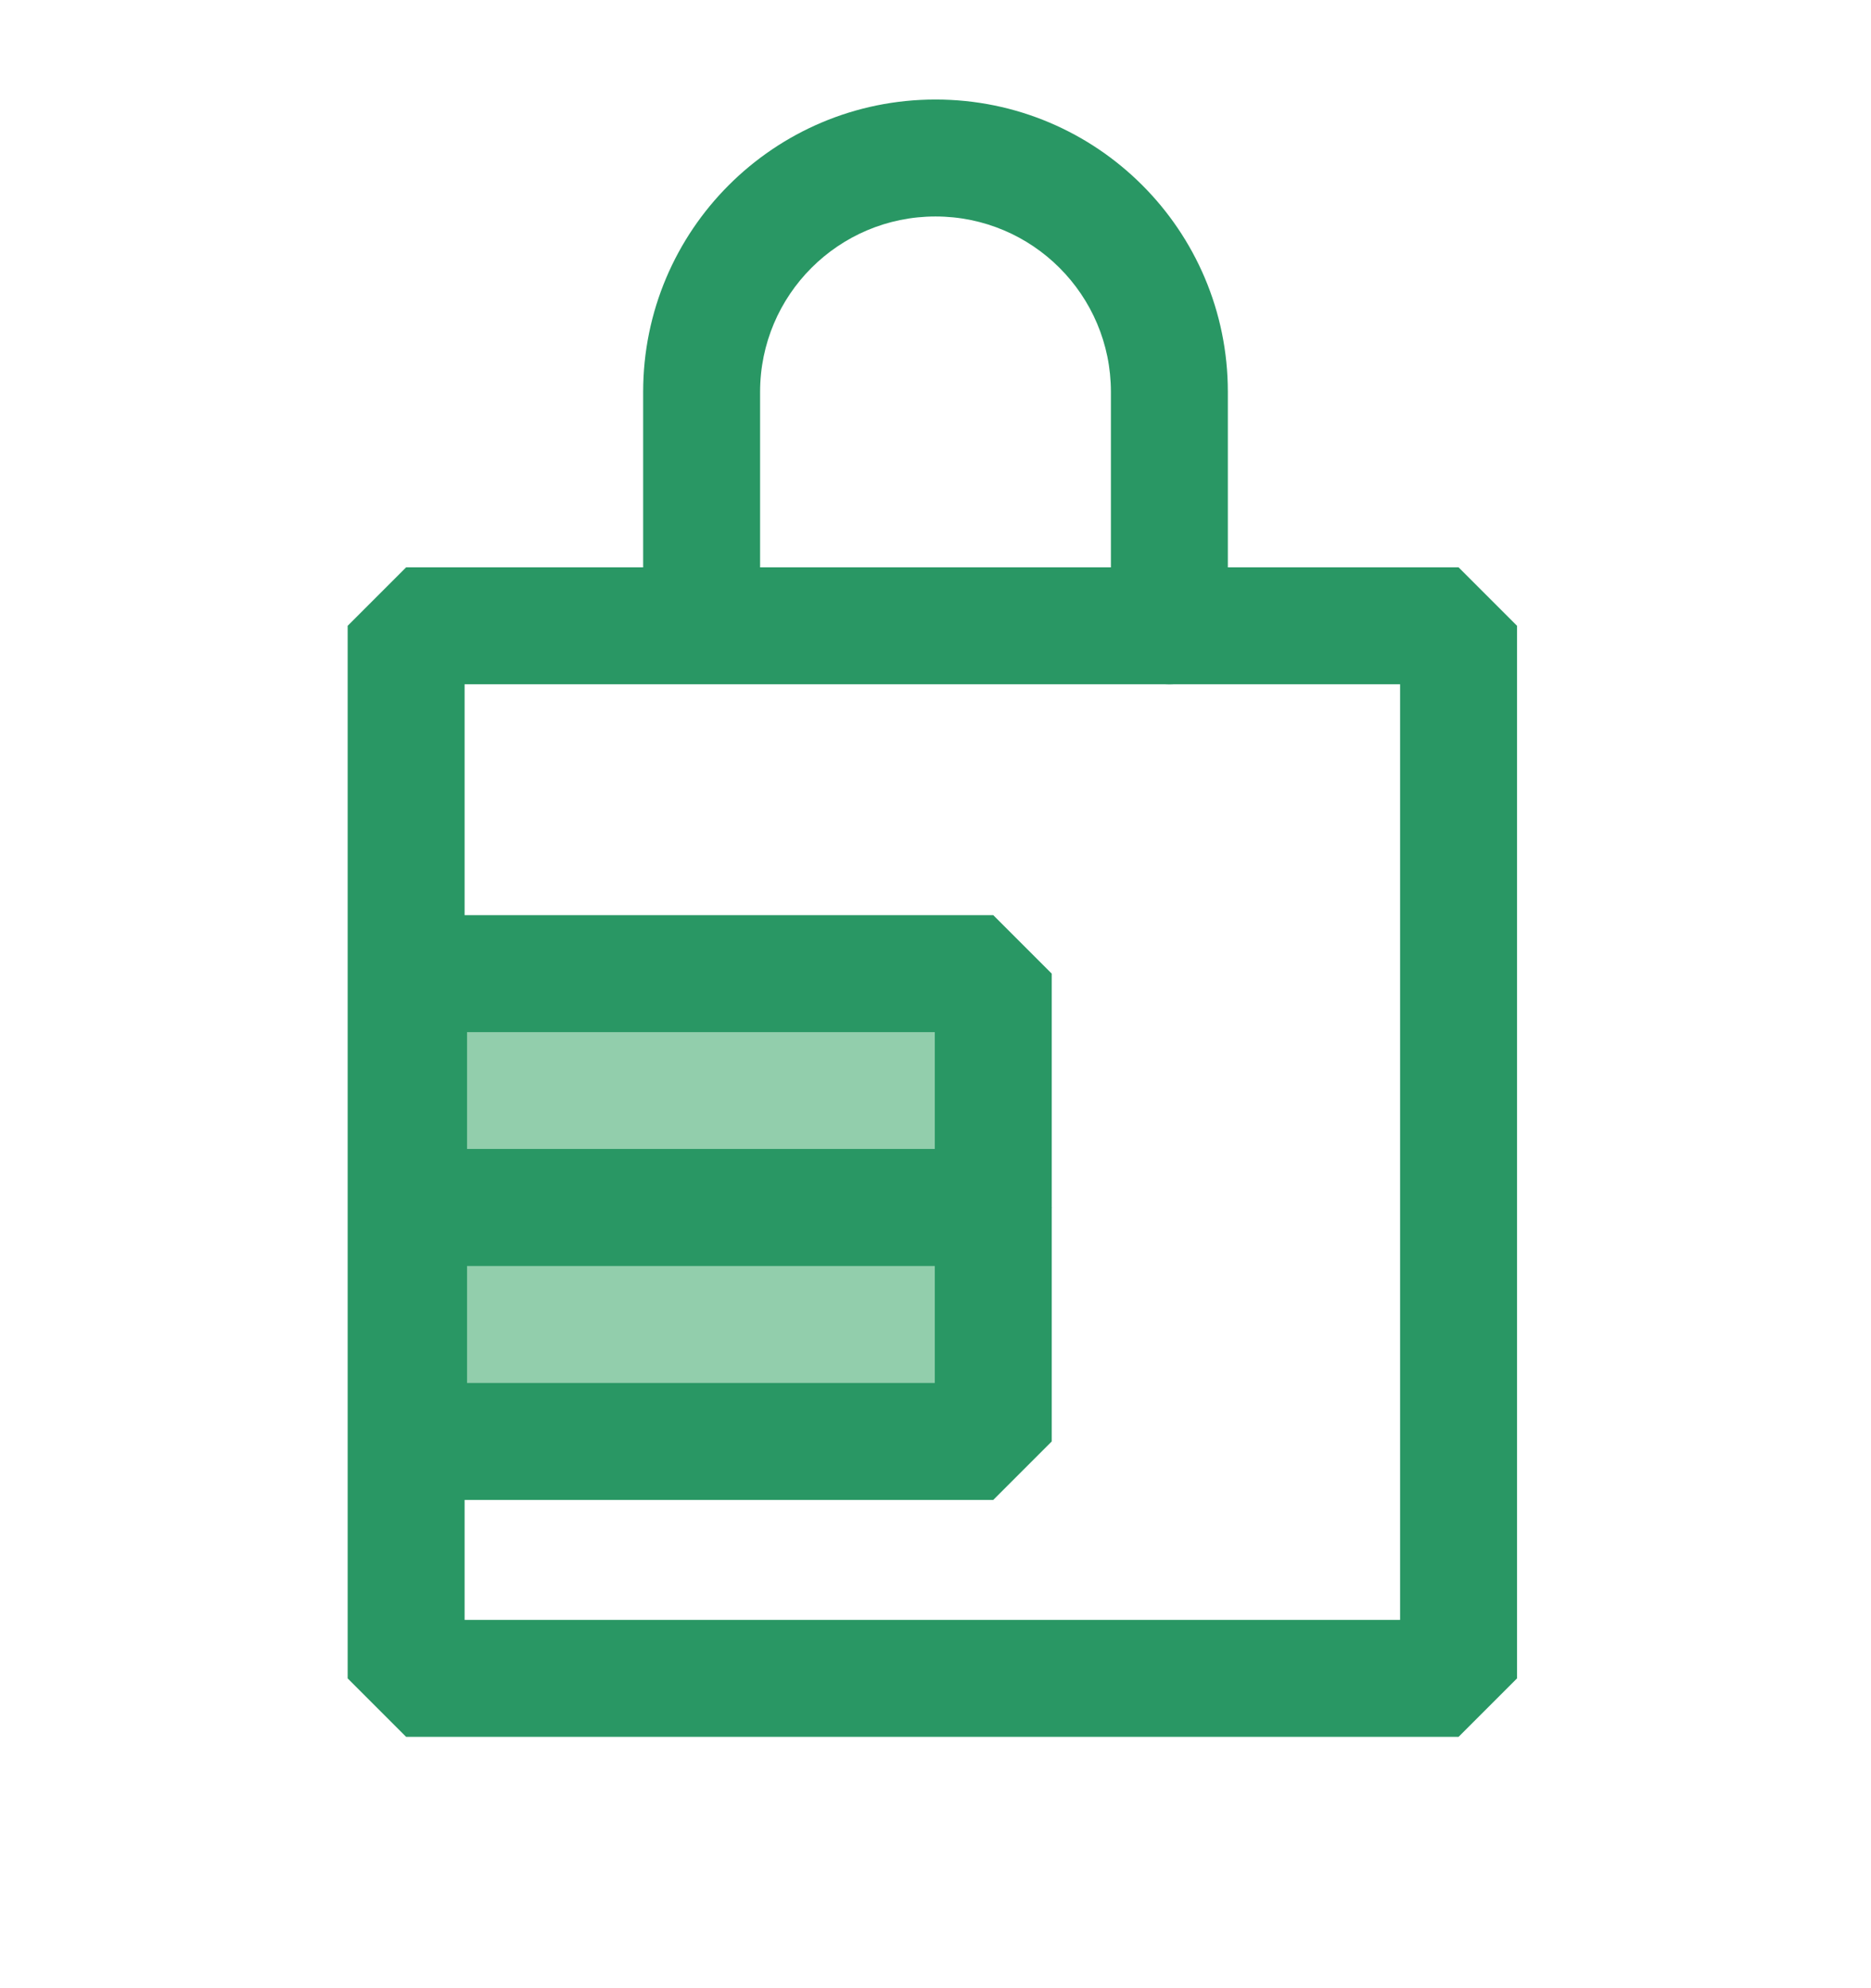 <svg width="16" height="17" viewBox="0 0 16 17" fill="none" xmlns="http://www.w3.org/2000/svg">
<path d="M9.5 5.351C9.5 5.627 9.724 5.851 10 5.851C10.276 5.851 10.5 5.627 10.5 5.351H9.5ZM9.5 3.351V5.351H10.5V3.351H9.5ZM6.5 5.351V3.351H5.5V5.351H6.5ZM8 1.851C8.828 1.851 9.5 2.522 9.5 3.351H10.5C10.5 1.97 9.381 0.851 8 0.851V1.851ZM8 0.851C6.619 0.851 5.5 1.97 5.5 3.351H6.5C6.5 2.522 7.172 1.851 8 1.851V0.851Z" fill="#299764"/>
<rect x="12.473" y="5.351" width="9" height="9" transform="rotate(90 12.473 5.351)" stroke="#299764" stroke-miterlimit="10" stroke-linejoin="bevel"/>
<rect x="3.494" y="8.325" width="5" height="2" fill="#92CEAC" stroke="#299764" stroke-miterlimit="10" stroke-linejoin="bevel"/>
<rect x="3.494" y="10.325" width="5" height="2" fill="#92CEAC" stroke="#299764" stroke-miterlimit="10" stroke-linejoin="bevel"/>
</svg>
